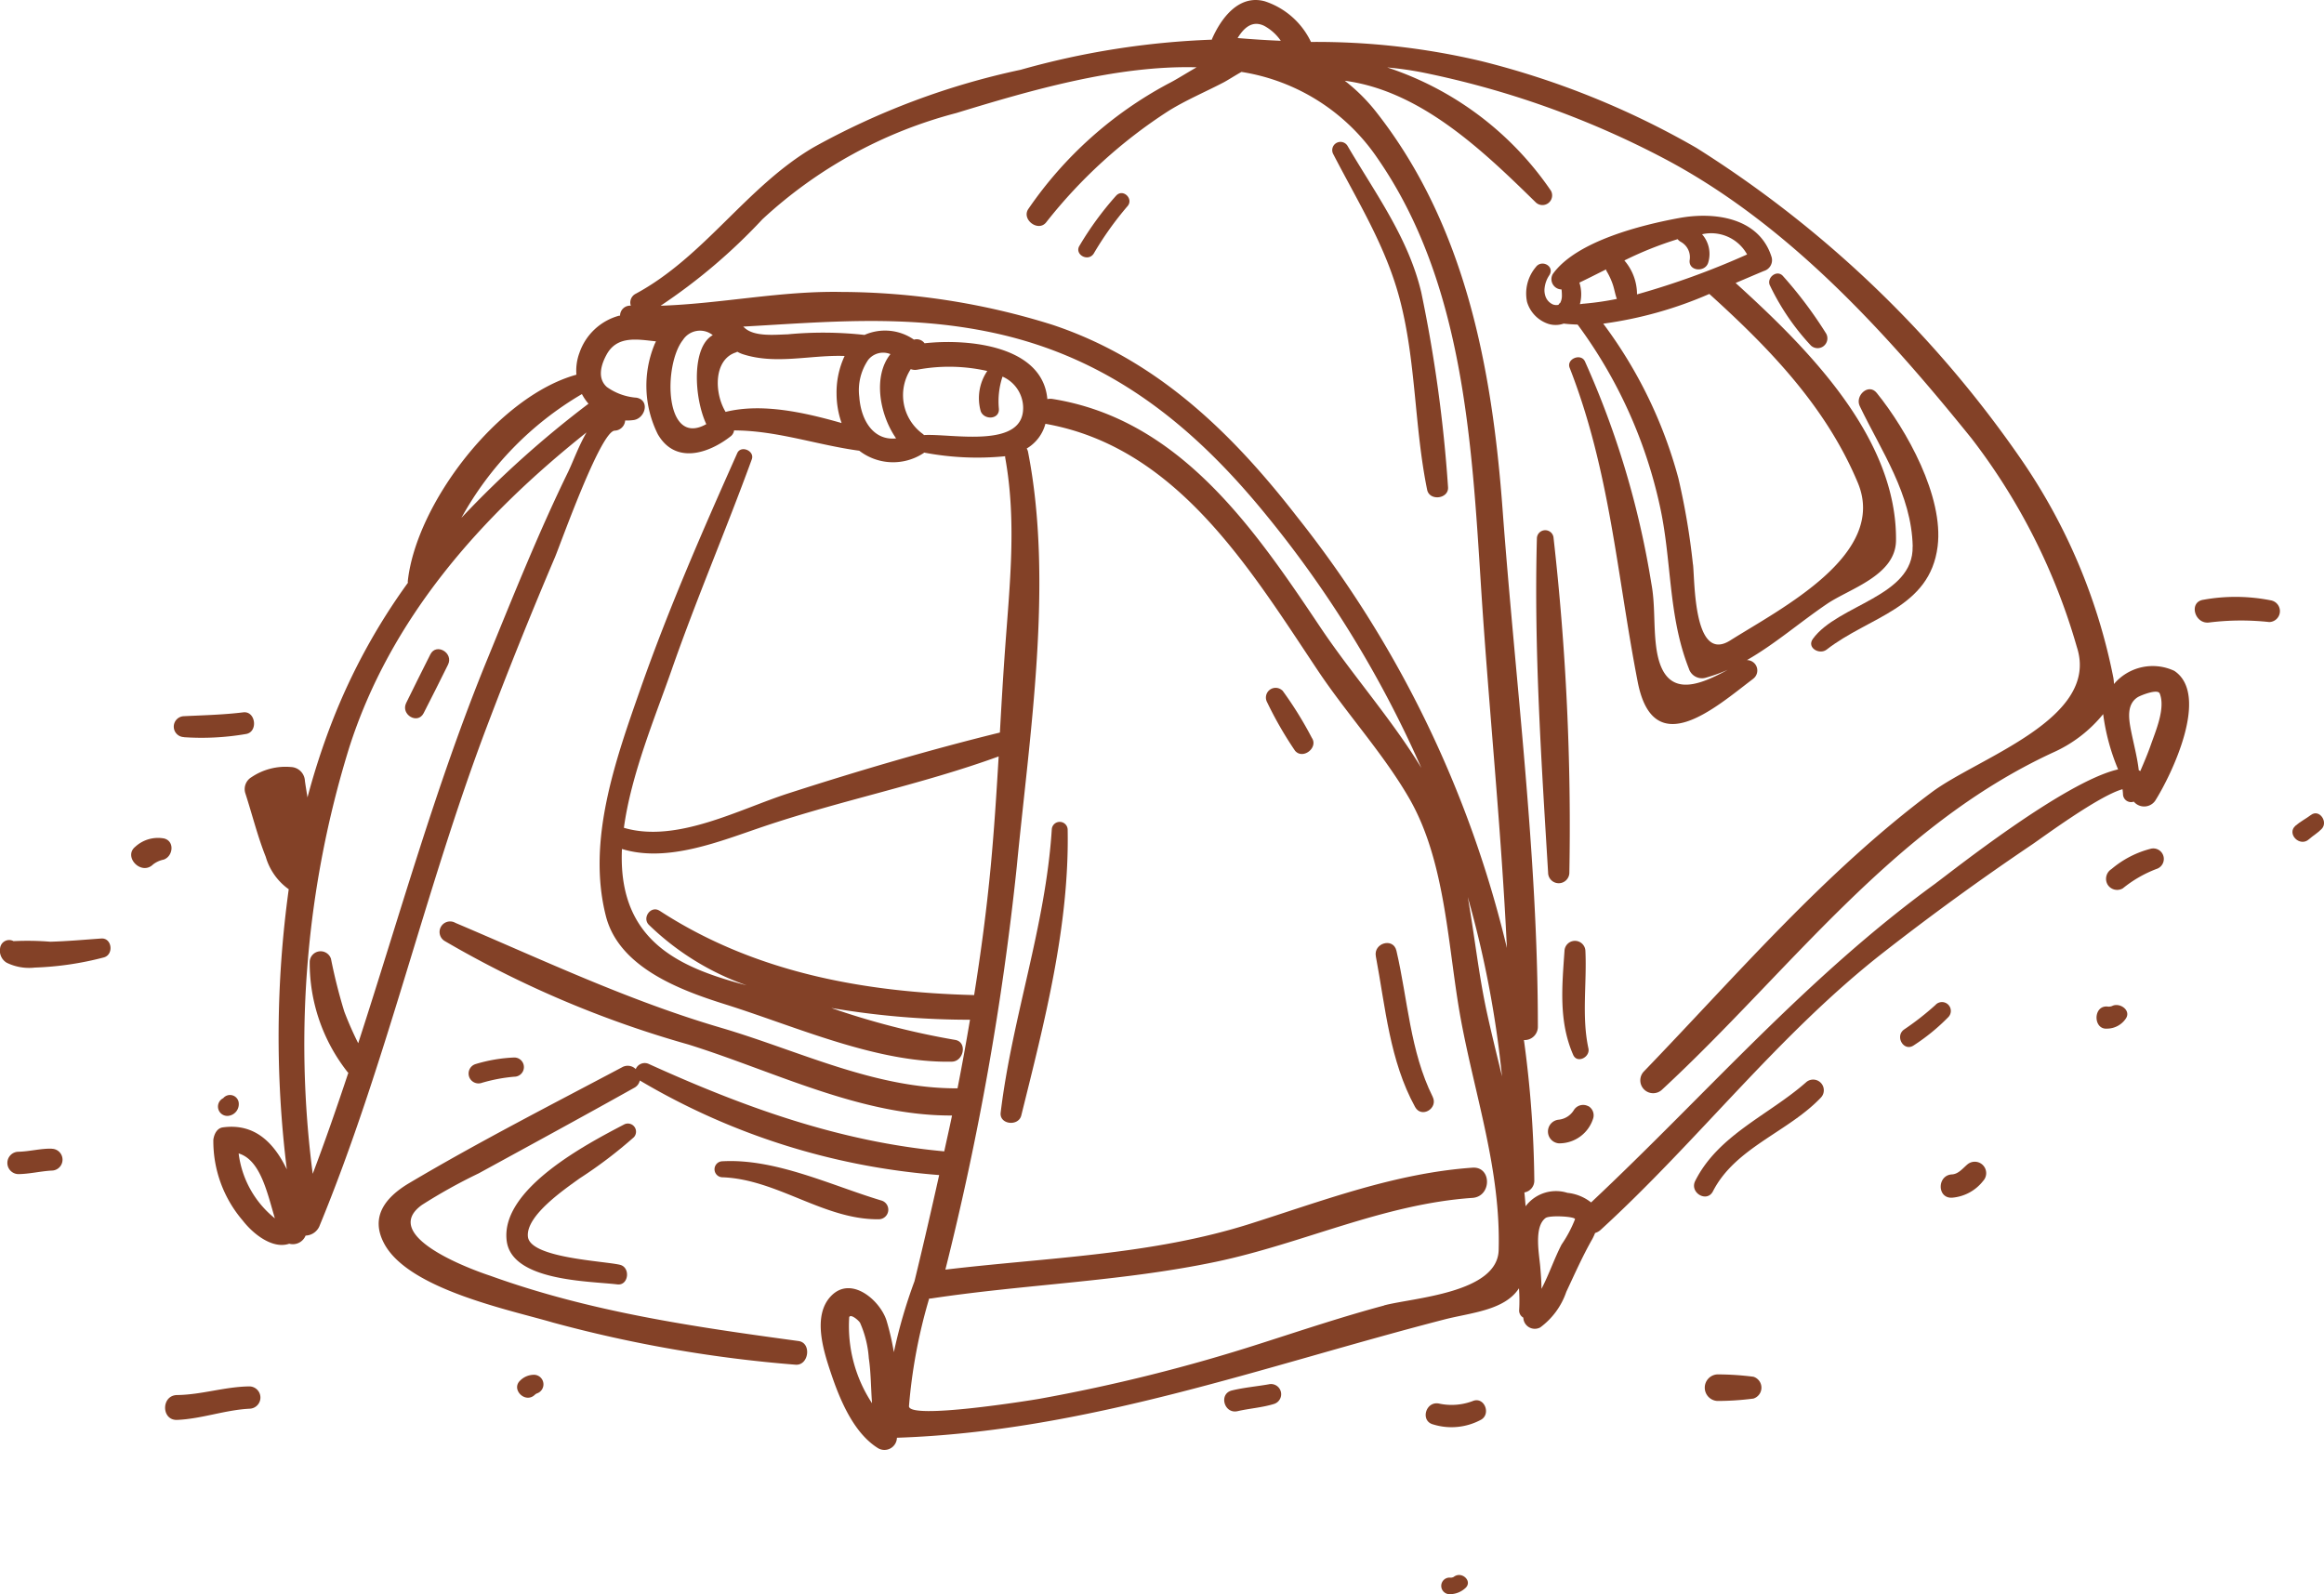 <?xml version="1.0" encoding="UTF-8"?>
<svg xmlns="http://www.w3.org/2000/svg" width="127.745" height="87.643" viewBox="0 0 127.745 87.643">
  <g transform="translate(0 0)">
    <path d="M53.1,36.389a.6.6,0,0,0-.795.209,1.113,1.113,0,0,1-.835.53.653.653,0,0,0,0,1.3,1.949,1.949,0,0,0,1.9-1.387.583.583,0,0,0-.266-.657" transform="translate(34.208 24.429)" fill="#834127"></path>
    <path d="M37.521,6.476a17.464,17.464,0,0,0-2.014,2.748c-.318.482.455.928.771.45a17.9,17.9,0,0,1,1.845-2.593c.38-.4-.217-1-.6-.606" transform="translate(23.839 4.271)" fill="#834127"></path>
    <path d="M44.611,4.875a.453.453,0,0,0-.781.457c1.357,2.628,2.882,5.055,3.65,7.946.913,3.436.806,7.043,1.516,10.517.132.641,1.208.5,1.148-.154a78.174,78.174,0,0,0-1.47-10.694c-.708-3-2.529-5.453-4.062-8.071" transform="translate(29.451 3.131)" fill="#834127"></path>
    <path d="M35.693,27.43c-.341,5.33-2.175,10.309-2.81,15.57-.077.654.98.773,1.134.152,1.27-5.12,2.65-10.415,2.549-15.723a.437.437,0,0,0-.873,0" transform="translate(22.121 18.171)" fill="#834127"></path>
    <path d="M46.346,31.415c-.174-.743-1.271-.423-1.131.311.53,2.812.758,5.731,2.158,8.282.35.637,1.285.077.965-.564-1.245-2.511-1.365-5.34-1.992-8.029" transform="translate(30.412 20.852)" fill="#834127"></path>
    <path d="M42.5,22.756a.534.534,0,0,0-.835.644A20.685,20.685,0,0,0,43.2,26.067c.427.512,1.3-.166.922-.711a20.416,20.416,0,0,0-1.613-2.6" transform="translate(27.984 15.204)" fill="#834127"></path>
    <path d="M14.7,21.621q-.672,1.332-1.33,2.673c-.311.639.632,1.2.96.56q.68-1.33,1.34-2.666c.32-.647-.644-1.214-.97-.567" transform="translate(8.956 14.354)" fill="#834127"></path>
    <path d="M52.3,36.252a141.022,141.022,0,0,0-.867-18.386.459.459,0,0,0-.917,0c-.167,6.1.248,12.292.616,18.386a.584.584,0,0,0,1.168,0" transform="translate(33.964 11.721)" fill="#834127"></path>
    <path d="M52.607,31.474a.575.575,0,0,0-1.149,0c-.135,1.959-.325,3.879.477,5.716.216.5.942.129.838-.353-.38-1.756-.08-3.588-.166-5.363" transform="translate(34.539 20.802)" fill="#834127"></path>
    <path d="M62.611,32.562a.57.57,0,0,0-.321-1.042c1.547-.885,2.914-2.083,4.416-3.1,1.23-.831,3.755-1.549,3.779-3.469C70.55,19.3,65.652,14.4,61.669,10.786c.534-.226,1.056-.452,1.561-.662a.619.619,0,0,0,.422-.743c-.666-2.183-3.123-2.529-5.1-2.163-2.041.376-5.651,1.27-6.934,3.08a.565.565,0,0,0,.482.843,2.879,2.879,0,0,1,.02.363.8.8,0,0,1-.115.413c.064-.1-.147.119-.027.032a.4.4,0,0,0-.043.037.221.221,0,0,0-.057.012l-.007,0c-.033,0-.065,0-.1,0l-.015,0c-.033-.005-.065-.013-.1-.02a.753.753,0,0,1-.428-.428,1.006,1.006,0,0,1-.057-.5,1.561,1.561,0,0,1,.264-.7c.3-.488-.427-.878-.748-.438a2.251,2.251,0,0,0-.482,1.919,1.817,1.817,0,0,0,1.161,1.2,1.329,1.329,0,0,0,.86-.015l.022.007c.243.028.49.042.736.05a26.123,26.123,0,0,1,4.5,9.88c.691,3.048.452,6.079,1.613,9.028a.756.756,0,0,0,.907.514,8.974,8.974,0,0,0,1.233-.443c-1.678.915-3.558,1.671-3.936-1.268-.149-1.144-.049-2.342-.264-3.476a48.5,48.5,0,0,0-3.653-12.215c-.224-.463-1.027-.13-.838.355,2.227,5.7,2.593,11.362,3.739,17.26.87,4.483,4.319,1.372,6.328-.144M58.479,8.375a.582.582,0,0,0,.169.146.963.963,0,0,1,.493,1.022c-.057.6.845.667,1.017.137a1.636,1.636,0,0,0-.333-1.572A2.253,2.253,0,0,1,62.3,9.218a43.661,43.661,0,0,1-6.051,2.195,2.844,2.844,0,0,0-.693-1.862l-.007,0a19.524,19.524,0,0,1,2.932-1.173m-5.233,3.558c-.047,0-.092.012-.139.015a2.111,2.111,0,0,0-.027-1.186c.423-.2.922-.453,1.462-.724a.393.393,0,0,0,.028.085,3.845,3.845,0,0,1,.331.7c.1.279.137.562.238.836a15.889,15.889,0,0,1-1.795.261.658.658,0,0,0-.1.01m6.077,14.326a38.774,38.774,0,0,0-.8-4.736,25,25,0,0,0-4.13-8.5,21.875,21.875,0,0,0,5.831-1.634c3.309,2.994,6.415,6.2,8.163,10.383,1.646,3.941-4.215,6.9-7.016,8.667-2.029,1.278-1.94-3.322-2.044-4.177" transform="translate(33.734 4.771)" fill="#834127"></path>
    <path d="M65.092,21.434c.065,2.77-4.117,3.192-5.485,5.085-.35.487.365.893.759.587,2.342-1.823,5.672-2.265,6.1-5.672.343-2.745-1.7-6.4-3.347-8.438-.452-.56-1.208.154-.935.723,1.2,2.5,2.845,4.838,2.912,7.715" transform="translate(40.041 8.606)" fill="#834127"></path>
    <path d="M58.192,9.677a13.106,13.106,0,0,0,2.233,3.267.539.539,0,0,0,.843-.651,23.04,23.04,0,0,0-2.37-3.16c-.34-.4-.955.112-.706.544" transform="translate(39.113 6.049)" fill="#834127"></path>
    <path d="M114.814,36.883a2.793,2.793,0,0,0-3.321.723,2.445,2.445,0,0,0-.035-.361,32.1,32.1,0,0,0-5.09-12.027A61.4,61.4,0,0,0,88.544,8.131,45.9,45.9,0,0,0,76.738,3.365a39.331,39.331,0,0,0-9.383-1.059A4.288,4.288,0,0,0,64.815.07c-1.43-.391-2.405.942-2.9,2.073-.005.013,0,.025-.007.038A44.5,44.5,0,0,0,51.393,3.837,40.967,40.967,0,0,0,40.013,8.1c-3.684,2.165-5.987,6-9.766,8.045a.54.54,0,0,0-.278.661.549.549,0,0,0-.591.547c-.022.005-.045,0-.069.007A3.186,3.186,0,0,0,27.144,19.4a2.8,2.8,0,0,0-.166,1.2c-4.309,1.188-8.811,7.1-9.269,11.355a.446.446,0,0,0,.007.084,33.991,33.991,0,0,0-4.152,7.6,39.31,39.31,0,0,0-1.368,4.2c-.05-.308-.1-.612-.141-.9a.8.8,0,0,0-.769-.771,3.346,3.346,0,0,0-2.165.557.763.763,0,0,0-.35.86c.381,1.174.674,2.372,1.131,3.521a3.322,3.322,0,0,0,1.263,1.782,59.193,59.193,0,0,0-.105,15.4c-.693-1.434-1.746-2.553-3.52-2.308-.335.047-.483.4-.519.681A6.7,6.7,0,0,0,8.636,67.1c.6.775,1.664,1.584,2.556,1.276a.758.758,0,0,0,.9-.447.863.863,0,0,0,.749-.492C16.507,58.556,18.631,49,22.035,40q1.787-4.72,3.765-9.368c.309-.731,2.5-6.915,3.279-6.956a.6.6,0,0,0,.579-.559,2.835,2.835,0,0,0,.458-.023c.639-.08.925-1.084.167-1.23a3.2,3.2,0,0,1-1.633-.589c-.544-.487-.309-1.243-.01-1.785.58-1.057,1.7-.83,2.712-.723-.035.074-.074.142-.1.219a5.974,5.974,0,0,0,.2,4.886c.965,1.673,2.8,1.067,4.025.1a.5.5,0,0,0,.167-.309c2.369.007,4.547.8,6.884,1.117a3.039,3.039,0,0,0,3.479.164.426.426,0,0,0,.087-.062,15.577,15.577,0,0,0,4.453.2.4.4,0,0,0,0,.077c.639,3.515.246,7.006-.007,10.534-.11,1.527-.2,3.055-.284,4.58-3.866.95-7.817,2.114-11.608,3.337-2.715.873-6.156,2.758-9.06,1.9.4-2.944,1.723-6.1,2.615-8.653,1.362-3.908,3-7.717,4.416-11.606.171-.465-.6-.793-.8-.338-1.9,4.261-3.762,8.52-5.308,12.922-1.375,3.923-2.974,8.372-1.912,12.531.723,2.832,4.108,4.078,6.551,4.846,3.918,1.231,8.342,3.239,12.466,3.155.664-.013.867-1.1.162-1.2a43.054,43.054,0,0,1-6.79-1.751,45.435,45.435,0,0,0,7.625.646c-.214,1.26-.438,2.518-.686,3.771-4.582.018-8.7-2.066-13.028-3.337-5.06-1.487-9.732-3.707-14.572-5.759a.577.577,0,0,0-.584,1,57.49,57.49,0,0,0,13.382,5.684c4.722,1.475,9.48,3.933,14.5,3.906-.135.657-.286,1.315-.428,1.971-5.744-.524-11-2.427-16.23-4.8a.533.533,0,0,0-.728.278.622.622,0,0,0-.753-.1c-3.914,2.076-7.891,4.108-11.7,6.367-1.345.8-2.155,1.88-1.367,3.339,1.35,2.5,6.862,3.622,9.274,4.329a72.676,72.676,0,0,0,13.321,2.315c.738.07.912-1.2.174-1.3-5.778-.786-11.437-1.6-16.947-3.59-.042-.013-6.332-2.037-3.754-3.893a29.847,29.847,0,0,1,3.12-1.736c2.852-1.559,5.708-3.113,8.543-4.7a.592.592,0,0,0,.313-.406,37.965,37.965,0,0,0,16.455,5.2c-.432,1.935-.878,3.873-1.355,5.833a28.054,28.054,0,0,0-1.136,3.906,13.862,13.862,0,0,0-.4-1.731c-.343-1.106-1.942-2.508-3.05-1.36-1.042,1.081-.417,3.021-.008,4.241.482,1.434,1.23,3.269,2.568,4.113a.687.687,0,0,0,1.059-.56c10.438-.35,20.075-3.913,30.079-6.5,1.439-.373,3.324-.492,4.113-1.718A9.073,9.073,0,0,1,78.8,72a.446.446,0,0,0,.228.44.631.631,0,0,0,.927.539,4.051,4.051,0,0,0,1.435-1.959c.462-.98.892-1.957,1.429-2.9a3.093,3.093,0,0,0,.154-.335.754.754,0,0,0,.3-.166c5.395-4.931,9.8-10.775,15.584-15.284q3.962-3.091,8.137-5.907c.509-.341,3.662-2.68,4.97-3.039a2.892,2.892,0,0,1,.027.291.444.444,0,0,0,.594.391.74.74,0,0,0,1.171-.043c.907-1.434,3.019-5.818,1.064-7.14M8.412,63.412c1.206.361,1.576,2.185,1.991,3.568a5.425,5.425,0,0,1-1.991-3.568M26.558,25.871c-1.663,3.4-3.066,6.927-4.5,10.428-2.8,6.85-4.788,14.016-7.074,21.054a18.84,18.84,0,0,1-.766-1.743,29.34,29.34,0,0,1-.731-2.9.6.6,0,0,0-1.169.161,9.7,9.7,0,0,0,2.084,6.072c.013.015.027.02.04.033-.622,1.865-1.263,3.724-1.959,5.557a55.147,55.147,0,0,1,1.979-23.344c2.273-7.206,7.285-12.81,13.073-17.417-.435.754-.756,1.639-.98,2.1m-5.9,2.6a17.889,17.889,0,0,1,6.626-6.807,2.723,2.723,0,0,0,.361.53,56.093,56.093,0,0,0-6.987,6.276M41.97,72.431c.049-.231.5.129.6.293a5.772,5.772,0,0,1,.48,1.944c.12.793.114,1.646.177,2.476a7.7,7.7,0,0,1-1.255-4.712M64.779,1.418a2.617,2.617,0,0,1,.918.825q-1.177-.05-2.374-.151c.331-.542.793-.992,1.455-.674m-30.661,21.9c-2.3,1.295-2.379-3.242-1.283-4.629a1.119,1.119,0,0,1,1.639-.264c-1.166.651-1.039,3.423-.356,4.893m7.441-.06c-2.061-.59-4.384-1.106-6.38-.614-.639-1.061-.649-2.869.555-3.265a.353.353,0,0,0,.087-.043,1.641,1.641,0,0,0,.3.135c1.82.592,3.737.032,5.6.1a4.741,4.741,0,0,0-.442,2.1,4.9,4.9,0,0,0,.276,1.584m-5.4-5.3c4.55-.253,8.985-.683,13.759.345,6.4,1.378,11.005,5.109,15.045,10.092a60.232,60.232,0,0,1,8.464,13.826c-1.636-2.693-3.824-5.149-5.56-7.745C64.2,29,60.115,23.044,53.141,21.932a.757.757,0,0,0-.276.01c-.256-2.906-4.257-3.342-6.75-3.07a.533.533,0,0,0-.579-.2l-.005,0a2.784,2.784,0,0,0-2.717-.259,20.649,20.649,0,0,0-4.229-.032c-.688.018-1.842.147-2.377-.371l-.054-.045m6.373,3.854a2.957,2.957,0,0,1,.49-2.034,1.05,1.05,0,0,1,1.223-.316c-.96,1.191-.621,3.292.311,4.632-1.194.134-1.925-.922-2.024-2.282m3.558,2.1a.636.636,0,0,0-.079-.072,2.633,2.633,0,0,1-.651-3.553.68.68,0,0,0,.366.03,9.517,9.517,0,0,1,3.842.072A2.655,2.655,0,0,0,49.2,22.6c.181.51,1.051.47,1-.135a4.293,4.293,0,0,1,.2-1.76,1.886,1.886,0,0,1,1.131,1.613c.134,2.4-3.9,1.512-5.438,1.6M31.55,50.072c-.475-.309-.975.38-.592.769a14.73,14.73,0,0,0,5.381,3.331c-3.329-.878-6.5-2.156-6.84-6.27a9.655,9.655,0,0,1-.017-1.228c2.519.776,5.432-.445,7.8-1.241,4.257-1.437,8.673-2.307,12.906-3.847-.119,2.024-.248,4.047-.438,6.069-.227,2.39-.54,4.731-.91,7.051-6.1-.154-12.1-1.256-17.285-4.634m39.821,21.7c-2.292.614-4.538,1.367-6.8,2.091A94.262,94.262,0,0,1,52.41,76.905c-.388.069-7.215,1.173-7.151.393a29.087,29.087,0,0,1,1.109-5.908c.037,0,.072,0,.112-.005,5.214-.786,10.472-.93,15.642-2.014,4.773-1,9.192-3.177,14.11-3.515,1.062-.074,1.069-1.735,0-1.661-4.246.3-8.177,1.8-12.2,3.078C58.6,69,52.877,69.13,47.259,69.8a158.5,158.5,0,0,0,3.923-22.141c.7-7.245,2.034-15.641.617-22.837a.661.661,0,0,0-.069-.164A2.252,2.252,0,0,0,52.758,23.3l.005,0c7.21,1.278,11.211,7.931,14.97,13.563,1.586,2.377,3.607,4.572,5.028,7.037,2.034,3.533,2.111,8.245,2.837,12.166.791,4.257,2.195,8.272,2.074,12.663-.064,2.369-4.724,2.616-6.3,3.038m5.656-16.092c-.453-2.074-.679-4.237-1.054-6.358a56.9,56.9,0,0,1,1.882,9.858c-.283-1.166-.572-2.332-.828-3.5M66.582,28.4c-3.617-4.662-7.76-8.662-13.458-10.55a39.134,39.134,0,0,0-11.589-1.8c-3.329-.064-6.606.649-9.928.758A31.548,31.548,0,0,0,37.2,12.057,24.924,24.924,0,0,1,47.853,6.216C51.915,4.973,56.686,3.58,61.07,3.7c-.607.348-1.158.7-1.551.895a21.712,21.712,0,0,0-7.695,6.887c-.4.572.527,1.29.97.749A27.507,27.507,0,0,1,59.523,6.1c.964-.6,2.031-1.047,3.034-1.572.222-.117.606-.366.979-.574a11.12,11.12,0,0,1,7.481,4.754c4.7,6.787,5.177,15.527,5.681,23.481.423,6.643,1.112,13.277,1.427,19.928A60.738,60.738,0,0,0,66.582,28.4m14.55,40.018c-.4.769-.691,1.649-1.107,2.439,0-.4-.035-.808-.067-1.211-.055-.679-.363-2.193.291-2.682.224-.169,1.656-.085,1.619.067a6.819,6.819,0,0,1-.736,1.387M101.711,48.55C94.586,53.725,89.136,60.11,82.753,66.106a2.506,2.506,0,0,0-1.3-.527,2.088,2.088,0,0,0-2.3.738c-.022-.254-.038-.509-.067-.761a.655.655,0,0,0,.545-.677,60.727,60.727,0,0,0-.57-7.7.73.73,0,0,0,.766-.751c0-9.458-1.24-18.978-1.939-28.408-.574-7.76-2.042-15.644-6.976-21.9a9.883,9.883,0,0,0-1.7-1.681c4.184.557,7.6,3.847,10.5,6.688a.532.532,0,0,0,.833-.642,17.522,17.522,0,0,0-9-6.778,19.1,19.1,0,0,1,1.956.279A49.667,49.667,0,0,1,86.739,8.7c6.78,3.571,12.163,9.5,16.915,15.388a34.177,34.177,0,0,1,5.8,11.484c1.291,3.953-5.422,6.072-7.978,7.984-5.915,4.421-10.714,10.05-15.811,15.338a.7.7,0,0,0,1,1c6.977-6.462,12.63-14.431,21.48-18.523A7.439,7.439,0,0,0,110.9,39.26a11.74,11.74,0,0,0,.821,3.038c-2.963.677-9.227,5.681-10.013,6.251m11.813-7.6c-.172.492-.376.967-.58,1.444a.836.836,0,0,0-.084-.049c-.082-.711-.271-1.412-.417-2.135-.127-.642-.278-1.48.363-1.882.142-.089,1.094-.48,1.206-.2.326.811-.224,2.063-.488,2.822" transform="translate(4.706)" fill="#834127"></path>
    <path d="M20.674,39.936a24.724,24.724,0,0,0,2.973-2.257.448.448,0,0,0-.54-.7c-2,1.049-6.8,3.536-6.45,6.39.274,2.225,4.513,2.213,6.082,2.4.622.077.738-.933.146-1.077-.868-.211-4.928-.37-5.06-1.541s2.074-2.65,2.85-3.217" transform="translate(11.194 24.843)" fill="#834127"></path>
    <path d="M32.653,40.33c-2.76-.828-5.815-2.319-8.74-2.16a.44.44,0,0,0,0,.88c3.021.115,5.584,2.349,8.6,2.308a.526.526,0,0,0,.139-1.029" transform="translate(15.803 25.673)" fill="#834127"></path>
    <path d="M61.8,35.647c-2.029,1.78-4.8,2.871-6.069,5.4-.325.647.644,1.221.975.57,1.228-2.4,4.12-3.252,5.922-5.139a.586.586,0,0,0-.828-.83" transform="translate(37.451 23.876)" fill="#834127"></path>
    <path d="M64.4,33.074a15.415,15.415,0,0,1-1.731,1.357c-.54.366-.035,1.251.515.882a11.007,11.007,0,0,0,1.9-1.551.486.486,0,0,0-.688-.688" transform="translate(42.006 22.16)" fill="#834127"></path>
    <path d="M65.215,38.35c-.243.211-.482.512-.826.529-.82.045-.826,1.32,0,1.281a2.411,2.411,0,0,0,1.715-.923.628.628,0,0,0-.888-.887" transform="translate(42.905 25.686)" fill="#834127"></path>
    <path d="M71.661,27.9a5.391,5.391,0,0,0-2.155,1.116.632.632,0,0,0-.221.843.616.616,0,0,0,.841.219,6.71,6.71,0,0,1,1.842-1.064.578.578,0,0,0-.308-1.114" transform="translate(46.559 18.762)" fill="#834127"></path>
    <path d="M76.349,26.819c-.278.211-.589.365-.853.594-.505.445.244,1.2.743.743.222-.2.49-.348.7-.572.366-.385-.134-1.107-.589-.764" transform="translate(50.681 17.983)" fill="#834127"></path>
    <path d="M69.757,33.08a.5.5,0,0,1-.278.032c-.79-.055-.778,1.288,0,1.216a1.252,1.252,0,0,0,1-.522c.358-.467-.3-.932-.726-.726" transform="translate(46.351 22.223)" fill="#834127"></path>
    <path d="M76.369,19.821a9.953,9.953,0,0,0-3.782-.045c-.821.127-.47,1.37.343,1.246A14.248,14.248,0,0,1,76.21,21a.6.6,0,0,0,.159-1.176" transform="translate(48.521 13.198)" fill="#834127"></path>
    <path d="M5.564,30.845c-.935.067-1.869.151-2.8.177A15.651,15.651,0,0,0,.743,30.99a.5.5,0,0,0-.736.385.769.769,0,0,0,.358.8,2.792,2.792,0,0,0,1.551.268A17.168,17.168,0,0,0,5.7,31.887c.57-.147.463-1.087-.139-1.042" transform="translate(0 20.751)" fill="#834127"></path>
    <path d="M6.264,24.777A14.373,14.373,0,0,0,9.694,24.6c.666-.124.517-1.27-.161-1.189-1.082.134-2.183.159-3.27.212a.575.575,0,0,0,0,1.149" transform="translate(3.84 15.751)" fill="#834127"></path>
    <path d="M6.095,27.568a1.844,1.844,0,0,0-1.557.458c-.683.55.328,1.609.975.975a1.415,1.415,0,0,1,.582-.266c.527-.181.624-1.035,0-1.168" transform="translate(2.9 18.524)" fill="#834127"></path>
    <path d="M10.085,45.564c-1.352.008-2.648.458-4,.475-.883.008-.88,1.4,0,1.367,1.357-.059,2.645-.552,4-.617a.613.613,0,0,0,0-1.224" transform="translate(3.652 30.656)" fill="#834127"></path>
    <path d="M17.929,45.183a1.07,1.07,0,0,0-.761.309c-.535.483.271,1.295.795.793a.48.48,0,0,1,.105-.074.526.526,0,0,0-.139-1.029" transform="translate(11.432 30.399)" fill="#834127"></path>
    <path d="M2.666,37.751c-.612-.013-1.206.154-1.817.169a.615.615,0,0,0,0,1.23c.612-.01,1.209-.159,1.817-.194a.6.6,0,0,0,0-1.2" transform="translate(0.171 25.399)" fill="#834127"></path>
    <path d="M7.451,36.168a.513.513,0,0,0,.333.962.649.649,0,0,0,.524-.674.483.483,0,0,0-.856-.288" transform="translate(4.817 24.208)" fill="#834127"></path>
    <path d="M16.064,36.169a8.986,8.986,0,0,1,1.853-.358.528.528,0,0,0,0-1.056,8.5,8.5,0,0,0-2.143.366.544.544,0,0,0,.289,1.047" transform="translate(10.353 23.383)" fill="#834127"></path>
    <path d="M42.657,45.5c-.671.117-1.347.174-2.007.335-.741.182-.427,1.308.313,1.138.662-.152,1.338-.194,1.991-.393a.56.56,0,0,0-.3-1.079" transform="translate(27.065 30.608)" fill="#834127"></path>
    <path d="M49.464,46.052a3.285,3.285,0,0,1-1.872.152c-.746-.164-1.067.969-.318,1.149a3.41,3.41,0,0,0,2.625-.268c.54-.318.182-1.25-.435-1.034" transform="translate(31.519 30.962)" fill="#834127"></path>
    <path d="M48.041,51.865a.363.363,0,0,1-.233.04.456.456,0,0,0,0,.912,1.267,1.267,0,0,0,.858-.325c.443-.376-.186-.97-.626-.627" transform="translate(31.87 34.826)" fill="#834127"></path>
    <path d="M58.7,45.3a15.7,15.7,0,0,0-1.982-.129.731.731,0,0,0,0,1.46A15.387,15.387,0,0,0,58.7,46.5a.629.629,0,0,0,0-1.2" transform="translate(37.682 30.389)" fill="#834127"></path>
  </g>
</svg>
